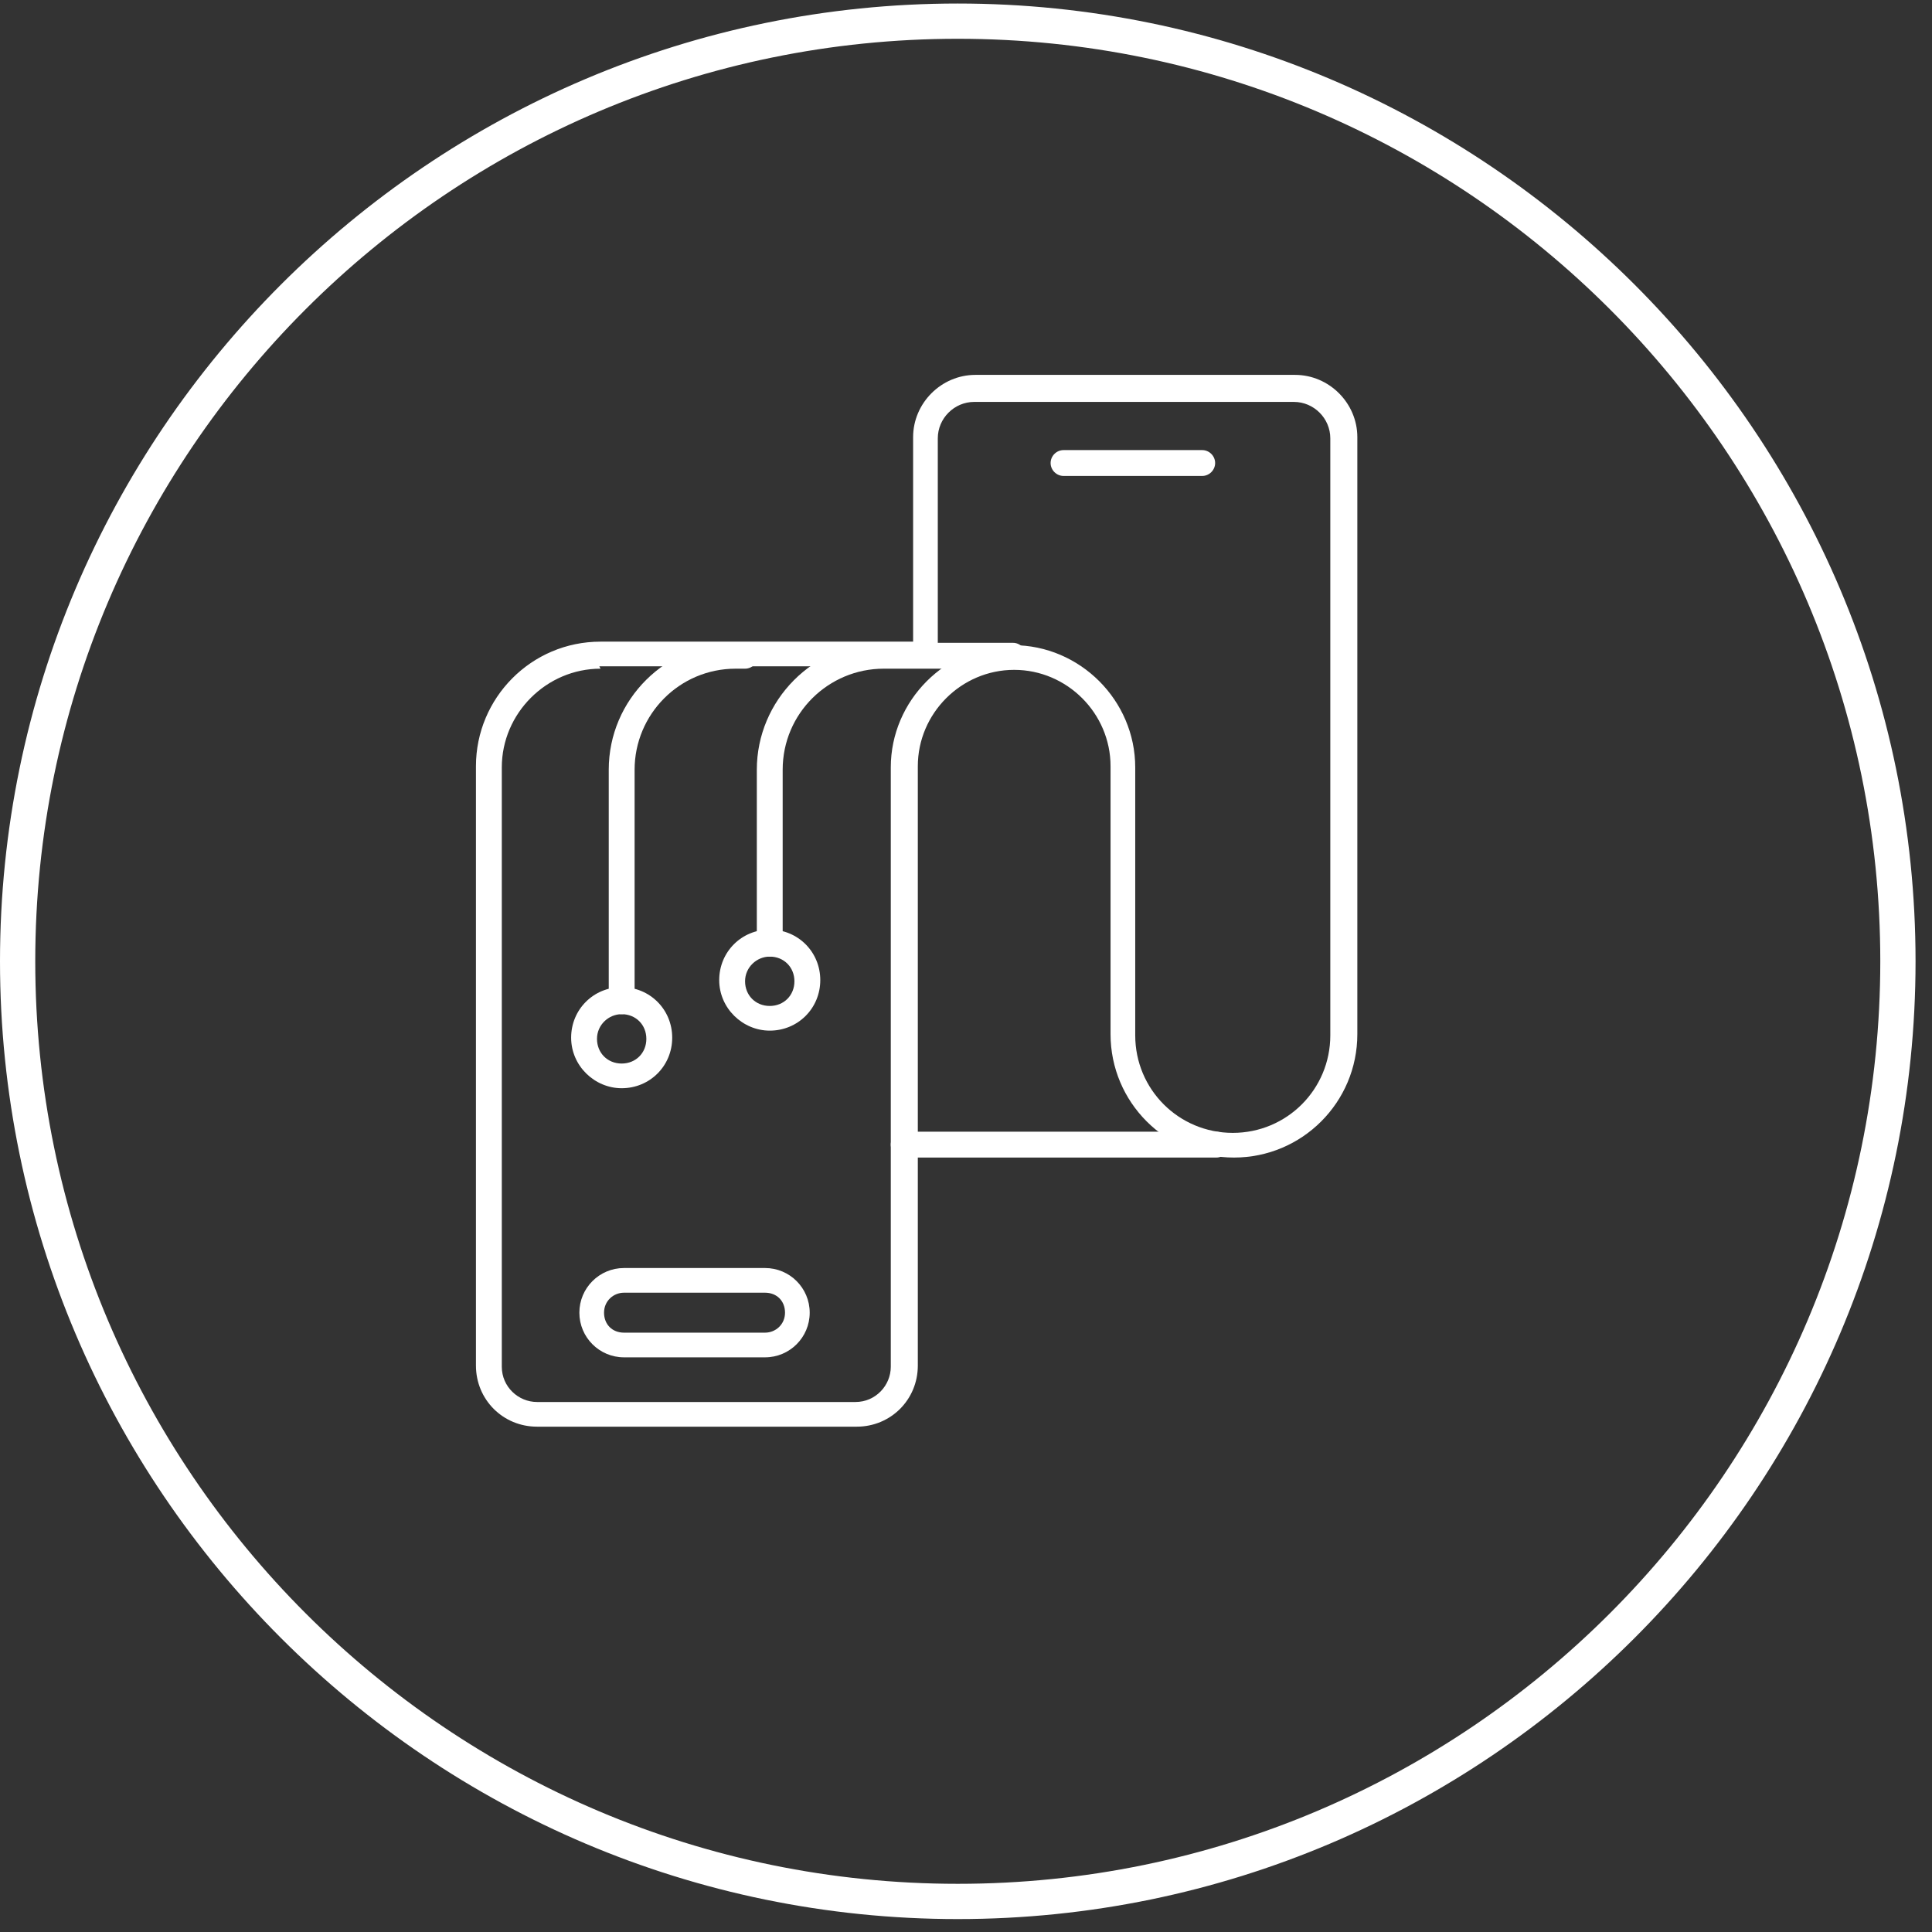 <?xml version="1.0" encoding="UTF-8"?>
<svg id="Layer_1" xmlns="http://www.w3.org/2000/svg" version="1.1" viewBox="0 0 164.4 164.4">
  <rect x="0" y="0" width="164.4" height="164.4" fill="#333333" stroke="none"/>
  <!-- Generator: Adobe Illustrator 29.1.0, SVG Export Plug-In . SVG Version: 2.1.0 Build 142)  -->
  <defs>
    <style>
      .st0 {
        fill: #fff;
      }
    </style>
  </defs>
  <path class="st0" d="M81.5,163.3C36.6,163.3,0,126.7,0,81.8S36.6.3,81.5.3s81.5,36.6,81.5,81.5-36.6,81.5-81.5,81.5ZM81.5,3.3C38.2,3.3,3,38.5,3,81.8s35.2,78.5,78.5,78.5,78.5-35.2,78.5-78.5S124.8,3.3,81.5,3.3Z"/>
  <path class="st0" d="M72.8,121.4h-27.1c-2.9,0-5.2-2.3-5.2-5.2v-51c0-5.8,4.7-10.6,10.6-10.6h26.6v-17.4c0-2.9,2.4-5.3,5.3-5.3h27.2c2.9,0,5.3,2.4,5.3,5.3v50.8c0,5.8-4.7,10.5-10.5,10.5s-10.5-4.7-10.5-10.5v-22.8c0-4.5-3.7-8.2-8.2-8.2s-8.2,3.7-8.2,8.2v51c0,2.9-2.3,5.2-5.2,5.2ZM51.1,56.9c-4.6,0-8.4,3.8-8.4,8.4v51c0,1.7,1.4,3,3,3h27.1c1.7,0,3-1.4,3-3v-51c0-5.7,4.7-10.4,10.4-10.4s10.4,4.7,10.4,10.4v22.8c0,4.6,3.7,8.3,8.3,8.3s8.3-3.7,8.3-8.3v-50.8c0-1.7-1.4-3.1-3.1-3.1h-27.2c-1.7,0-3.1,1.4-3.1,3.1v18.3s0,0,0,0c0,0,0,0,0,0,0,.6-.5,1.1-1.1,1.1h-27.7Z"/>
  <path class="st0" d="M102.3,40.5h-11.8c-.6,0-1.1-.5-1.1-1.1s.5-1.1,1.1-1.1h11.8c.6,0,1.1.5,1.1,1.1s-.5,1.1-1.1,1.1Z"/>
  <path class="st0" d="M103.5,98.5h-26.6c-.6,0-1.1-.5-1.1-1.1s.5-1.1,1.1-1.1h26.6c.6,0,1.1.5,1.1,1.1s-.5,1.1-1.1,1.1Z"/>
  <path class="st0" d="M65.1,115.5h-12c-2.1,0-3.8-1.7-3.8-3.8s1.7-3.8,3.8-3.8h12c2.1,0,3.8,1.7,3.8,3.8s-1.7,3.8-3.8,3.8ZM53.1,110c-.9,0-1.7.7-1.7,1.7s.7,1.7,1.7,1.7h12c.9,0,1.7-.7,1.7-1.7s-.7-1.7-1.7-1.7h-12Z"/>
  <path class="st0" d="M65.5,87.7c-2.3,0-4.3-1.9-4.3-4.3s1.9-4.3,4.3-4.3,4.3,1.9,4.3,4.3-1.9,4.3-4.3,4.3ZM65.5,81.4c-1.1,0-2.1.9-2.1,2.1s.9,2.1,2.1,2.1,2.1-.9,2.1-2.1-.9-2.1-2.1-2.1Z"/>
  <path class="st0" d="M52.9,92.6c-2.3,0-4.3-1.9-4.3-4.3s1.9-4.3,4.3-4.3,4.3,1.9,4.3,4.3-1.9,4.3-4.3,4.3ZM52.9,86.3c-1.1,0-2.1.9-2.1,2.1s.9,2.1,2.1,2.1,2.1-.9,2.1-2.1-.9-2.1-2.1-2.1Z"/>
  <path class="st0" d="M65.5,81.4c-.6,0-1.1-.5-1.1-1.1v-14.8c0-5.9,4.8-10.8,10.8-10.8h11c.6,0,1.1.5,1.1,1.1s-.5,1.1-1.1,1.1h-11c-4.7,0-8.6,3.8-8.6,8.6v14.8c0,.6-.5,1.1-1.1,1.1Z"/>
  <path class="st0" d="M52.9,86.3c-.6,0-1.1-.5-1.1-1.1v-19.7c0-6,4.9-10.8,10.8-10.8h.8c.6,0,1.1.5,1.1,1.1s-.5,1.1-1.1,1.1h-.8c-4.8,0-8.6,3.9-8.6,8.6v19.7c0,.6-.5,1.1-1.1,1.1Z"/>
</svg>
